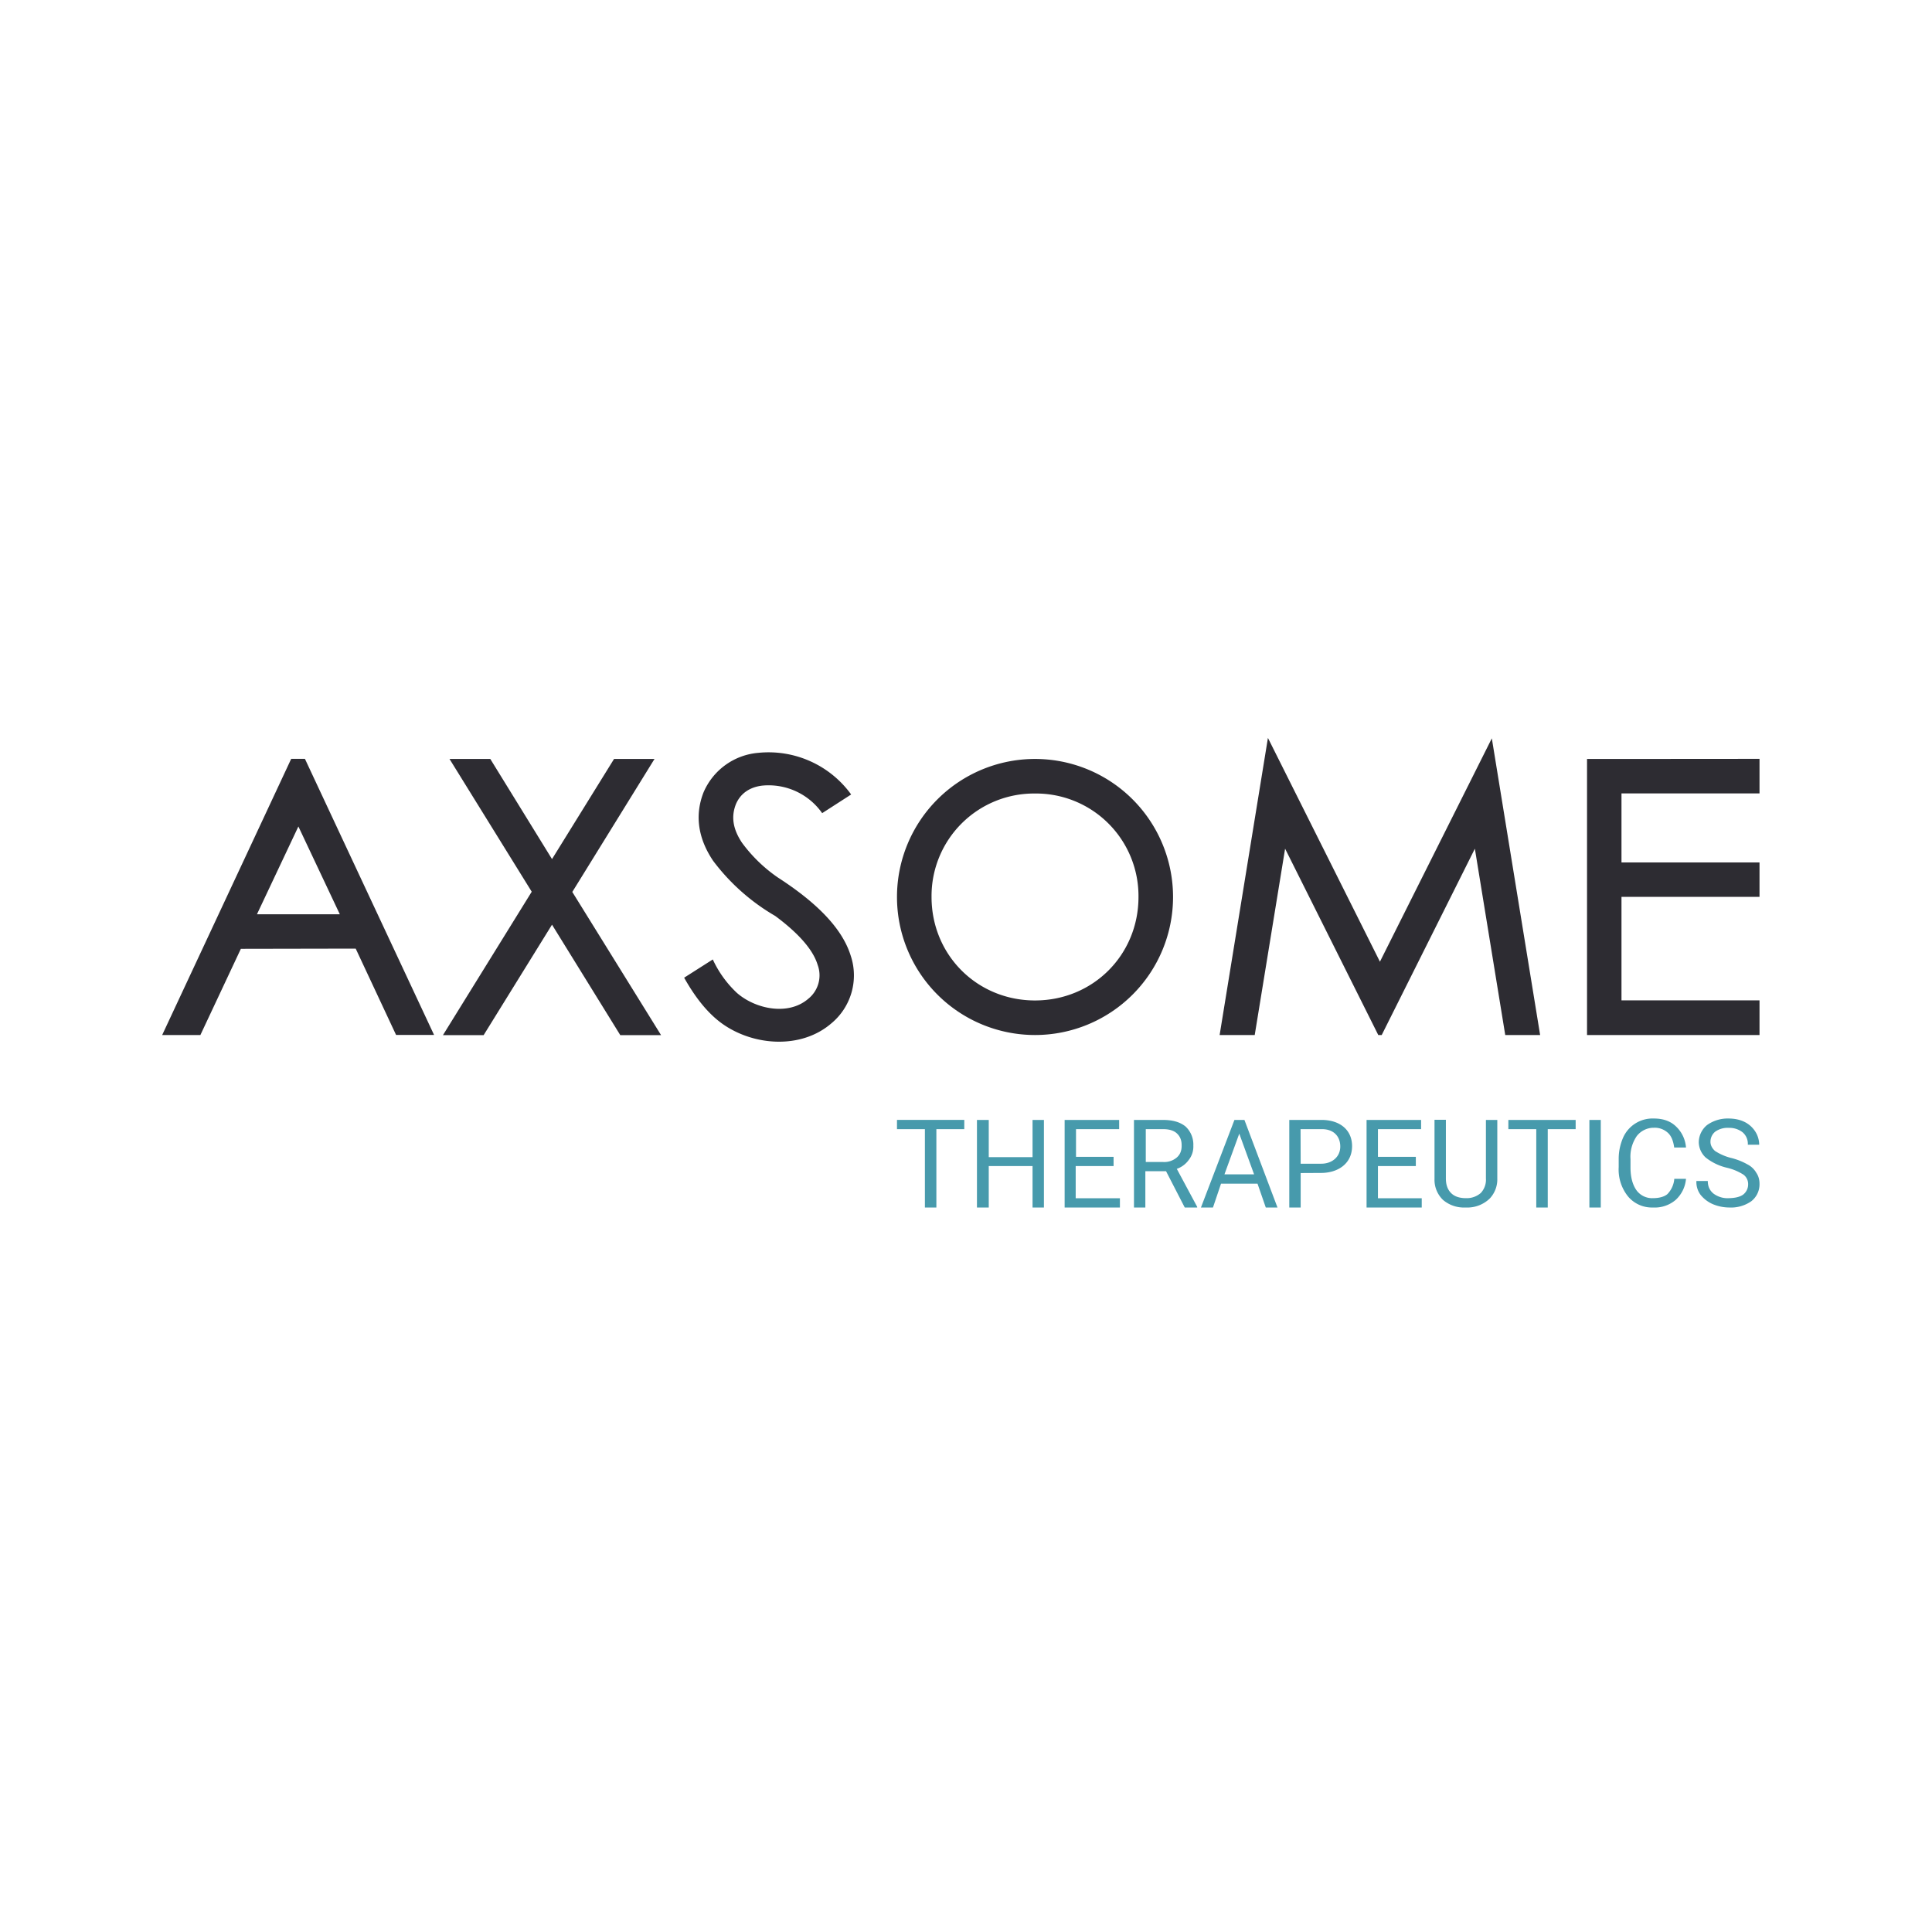 <svg xmlns="http://www.w3.org/2000/svg" width="18" height="18"><path fill="#fff" d="M0 0h18v18H0z"/><path fill="#2d2c32" d="m2.244 8.84-.377.803h-.356L2.713 7.07h.128l1.203 2.572H3.69l-.376-.804zm.15-.322h.772L2.78 7.7zm2.56-.21-.766-1.237h.38l.575.933.578-.933h.377L5.332 8.31l.827 1.334h-.38l-.636-1.029-.637 1.029h-.379zm2.976-.906a.95.95 0 0 0-.865-.388.61.61 0 0 0-.511.37c-.087.224-.042.44.09.636.156.208.353.383.579.514q.332.247.395.456a.28.28 0 0 1-.087.315c-.186.161-.492.097-.665-.054a1 1 0 0 1-.225-.312l-.267.17c.116.206.231.338.35.425.293.212.74.244 1.022 0a.58.58 0 0 0 .18-.63c-.086-.277-.353-.518-.681-.73a1.4 1.4 0 0 1-.331-.321c-.087-.13-.103-.245-.058-.36.042-.1.129-.161.25-.174a.61.61 0 0 1 .554.257z"/><path fill="#2d2c32" fill-rule="evenodd" d="M9.643 9.321c.54 0 .964-.424.964-.964a.955.955 0 0 0-.964-.964.955.955 0 0 0-.964.964c0 .54.424.964.964.964m0 .322a1.286 1.286 0 1 0 0-2.572 1.286 1.286 0 0 0 0 2.572"/><path fill="#2d2c32" d="m12.857 8.961-1.044-2.086-.45 2.768h.327l.283-1.736.868 1.736h.032l.868-1.736.283 1.736h.325l-.45-2.764-1.042 2.08Zm2.25-1.89h-.321v2.572h1.607V9.32h-1.286v-.964h1.286v-.321h-1.286v-.643h1.286V7.07z"/><path fill="#479aac" d="M8.984 10.52h-.26v.73h-.107v-.73h-.26v-.086h.627zm.742.73H9.62v-.386h-.408v.386h-.11v-.816h.11v.347h.408v-.347h.106zm.65-.386h-.354v.3h.412v.086h-.515v-.816h.508v.086h-.402v.258h.35v.09Zm.488.048h-.193v.338h-.106v-.816h.267c.093 0 .16.019.212.06a.23.23 0 0 1 .074.18.2.2 0 0 1-.042.132.23.23 0 0 1-.112.084l.19.354v.006h-.116zm-.193-.086h.164a.18.18 0 0 0 .129-.042q.046-.04.045-.11.002-.072-.045-.115-.042-.039-.129-.039h-.16v.306Zm1.045.202h-.34l-.075.222h-.112l.312-.816h.093l.308.816h-.109zm-.308-.087h.276l-.138-.379zm.71-.012v.321h-.106v-.816h.299c.176 0 .286.096.286.244 0 .164-.132.25-.29.25zm0-.087h.193c.096 0 .176-.061.176-.16 0-.097-.064-.162-.17-.162h-.2zm1.073.022h-.353v.3h.408v.086h-.514v-.816h.508v.086h-.402v.258h.353v.09Zm.759-.43v.546a.26.26 0 0 1-.07.186.3.3 0 0 1-.194.084h-.032a.3.3 0 0 1-.209-.07.26.26 0 0 1-.08-.197v-.55h.106v.547q0 .087.048.135.047.048.139.048a.2.2 0 0 0 .138-.048.18.18 0 0 0 .048-.135v-.546zm.73.086h-.26v.73h-.107v-.73h-.26v-.086h.627zm.234.73h-.106v-.816h.106zm.794-.267a.3.3 0 0 1-.096.196.3.3 0 0 1-.212.071.29.29 0 0 1-.232-.103.4.4 0 0 1-.087-.273v-.077c0-.077.017-.142.042-.2a.3.3 0 0 1 .286-.176q.13 0 .206.074a.3.3 0 0 1 .093.196h-.11q-.013-.097-.06-.138a.18.18 0 0 0-.129-.046.2.2 0 0 0-.16.078.34.34 0 0 0-.058.215v.077q0 .131.054.21a.18.18 0 0 0 .155.076c.057 0 .106-.013.135-.038a.23.23 0 0 0 .064-.142zm.383-.103a.5.5 0 0 1-.2-.096.2.2 0 0 1-.064-.142.21.21 0 0 1 .077-.16.33.33 0 0 1 .2-.061q.085 0 .15.032a.25.25 0 0 1 .1.09.23.23 0 0 1 .036.122h-.106a.14.14 0 0 0-.049-.116.2.2 0 0 0-.128-.041.2.2 0 0 0-.126.035.12.12 0 0 0-.045.096c0 .032.017.061.042.084a.5.5 0 0 0 .145.064.6.6 0 0 1 .157.061.2.2 0 0 1 .084.08q.03.044.029.107a.2.2 0 0 1-.077.157.33.33 0 0 1-.206.058.4.4 0 0 1-.154-.032.3.3 0 0 1-.113-.087.2.2 0 0 1-.038-.128h.106q0 .075.054.118a.22.22 0 0 0 .145.042q.086-.002.129-.032a.12.12 0 0 0 .048-.096.11.11 0 0 0-.042-.09.5.5 0 0 0-.154-.065"/></svg>